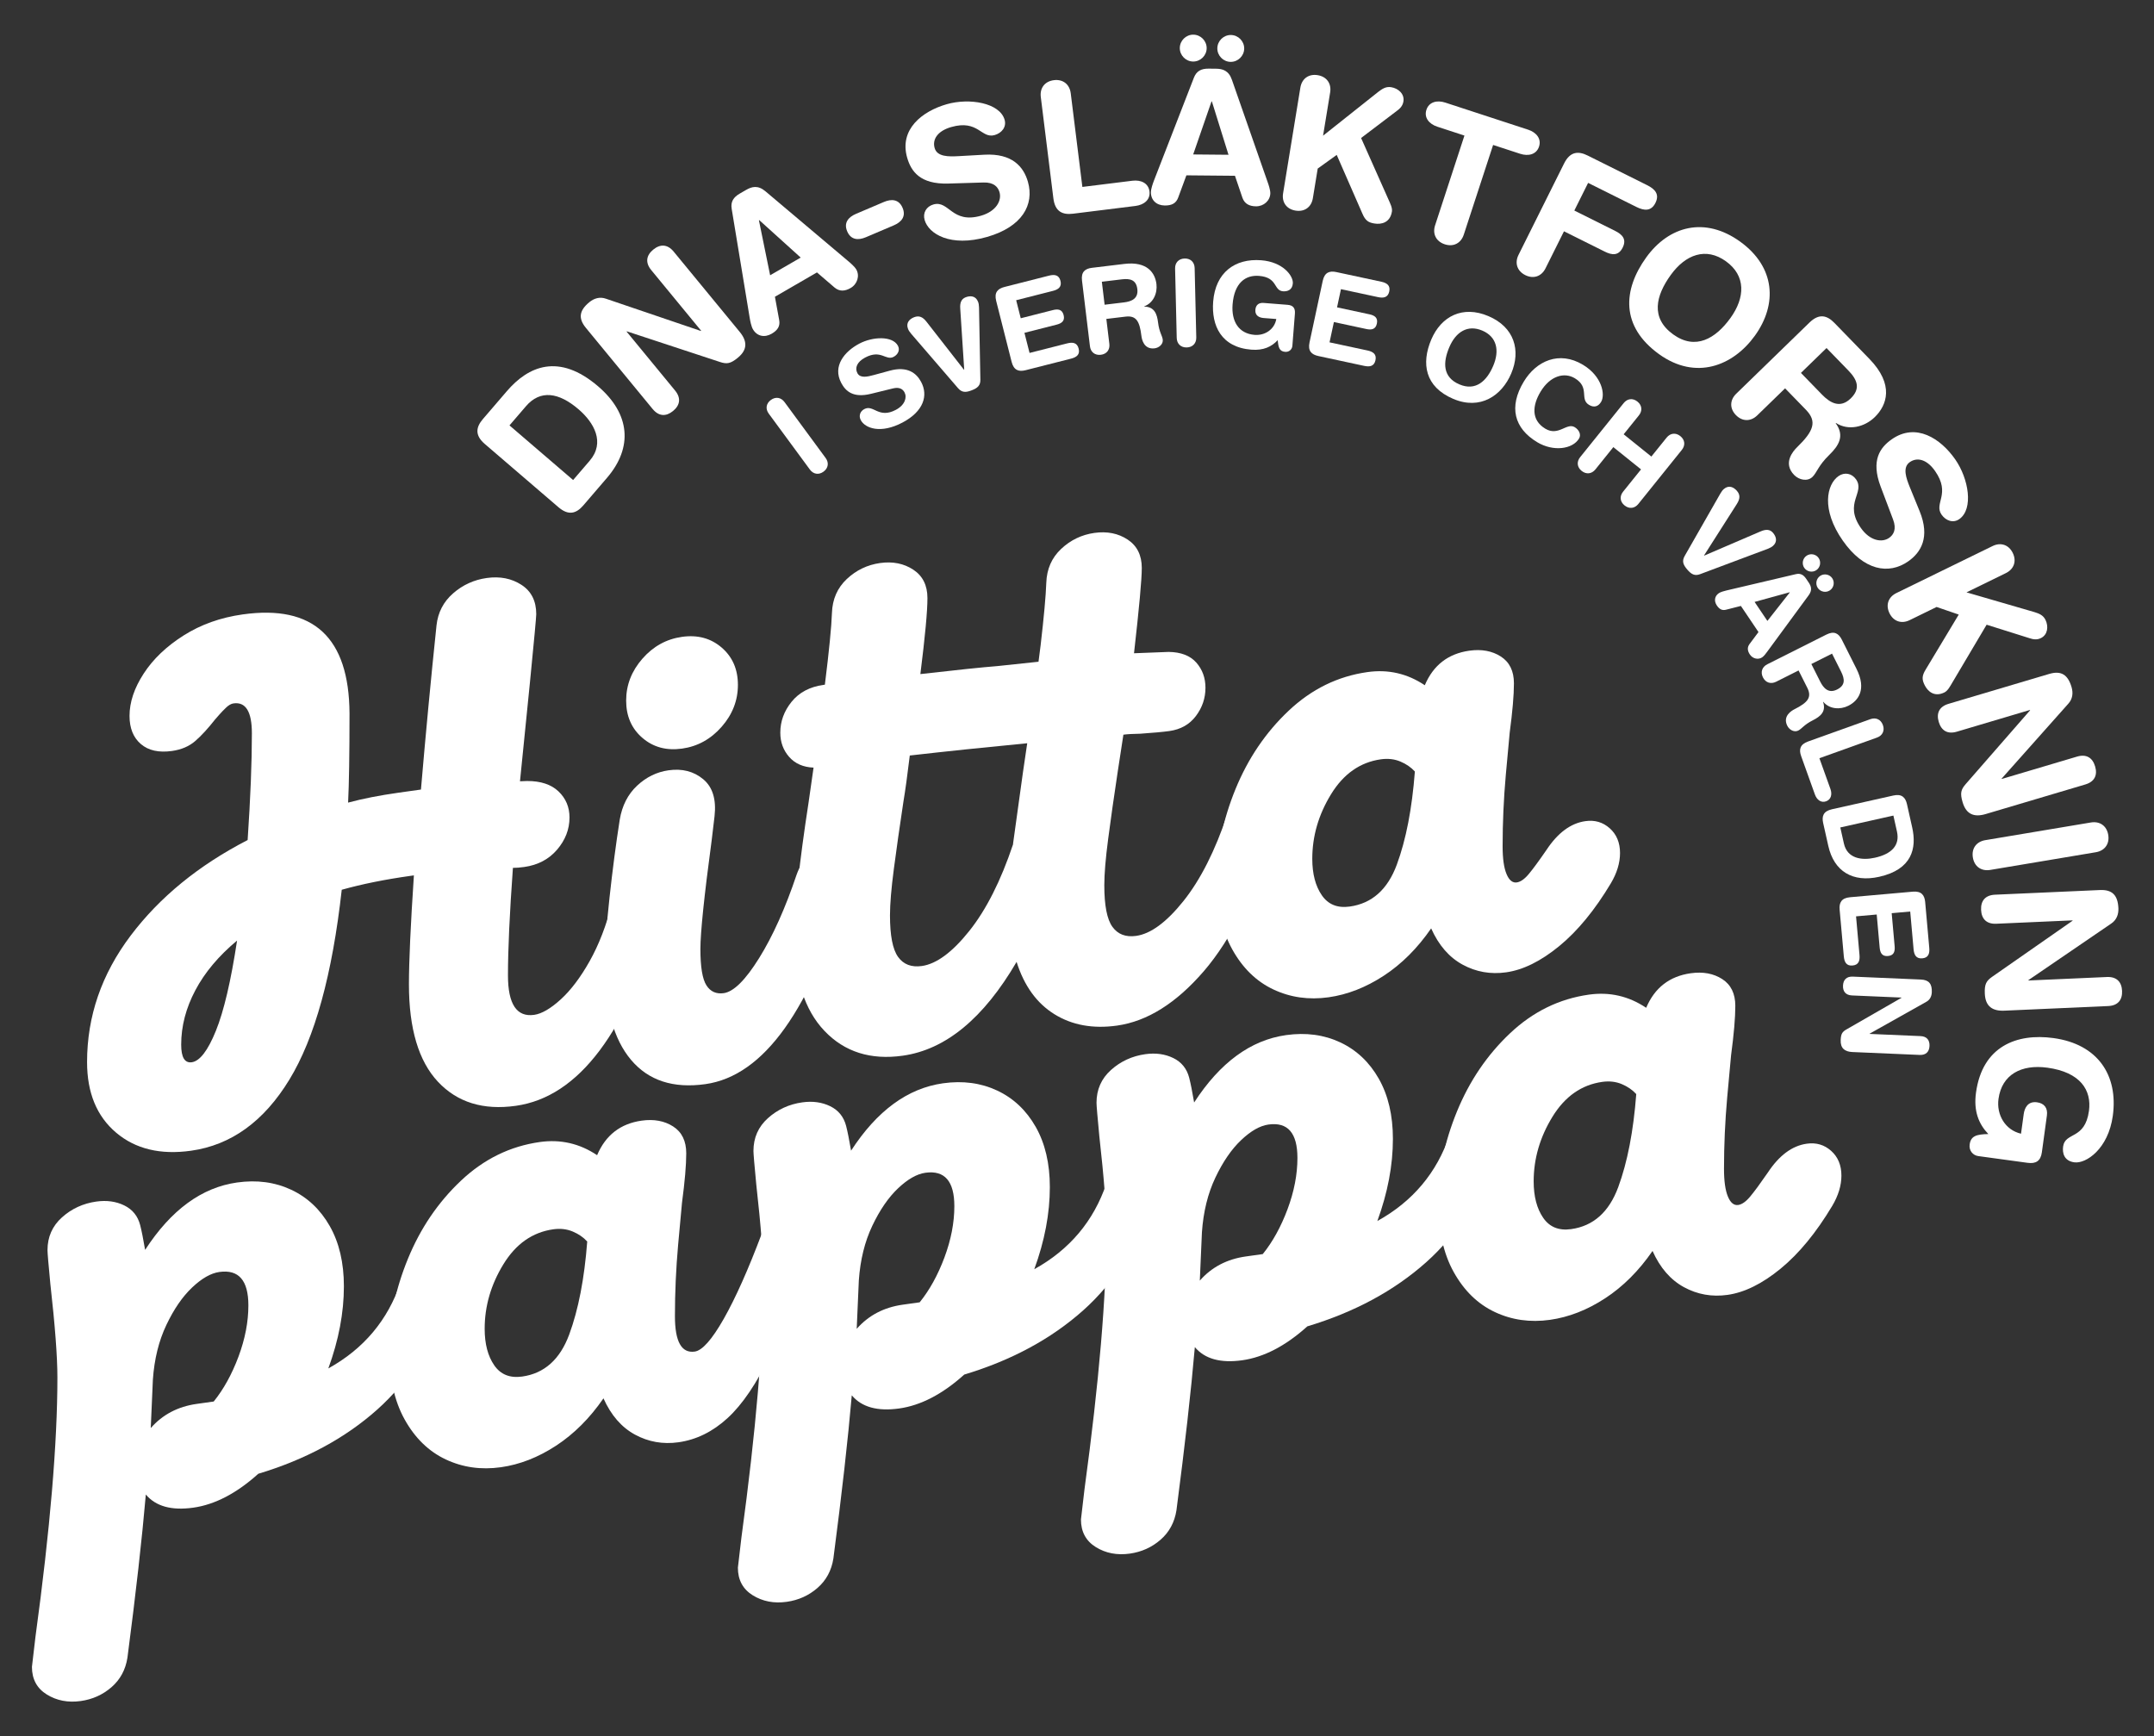 <?xml version="1.0" encoding="UTF-8"?>
<!-- Generator: Adobe Illustrator 25.0.0, SVG Export Plug-In . SVG Version: 6.00 Build 0)  -->
<svg xmlns="http://www.w3.org/2000/svg" xmlns:xlink="http://www.w3.org/1999/xlink" version="1.1" id="Layer_1" x="0px" y="0px" viewBox="0 0 1218.44 982.22" style="enable-background:new 0 0 1218.44 982.22;" xml:space="preserve">
<rect x="0" y="0" width="1218.44" height="982.22" fill="#333333" stroke="none"/>
<style type="text/css">
	.st0{fill:#FFFFFF;}
</style>
<g>
	<g>
		<path class="st0" d="M352.38,499.41c3.06-2.83,6.47-4.51,10.2-5.04c3.73-0.52,6.87,0.37,9.4,2.68c2.53,2.31,3.8,5.74,3.8,10.27    c0,2.14-0.4,4.73-1.2,7.77c-19.48,68.63-47.09,105.45-82.83,110.48c-18.41,2.59-33.08-1.95-44.02-13.62    c-10.94-11.67-16.41-30.04-16.41-55.12c0-12.8,0.93-33.34,2.8-61.62l-2,0.28c-14.4,2.02-27.35,4.64-38.81,7.85    c-5.34,47.97-15.21,83.77-29.61,107.4c-14.4,23.63-32.95,37.04-55.62,40.23c-17.34,2.44-31.48-0.98-42.42-10.24    c-10.94-9.27-16.41-22.57-16.41-39.91c0-25.87,8.2-49.7,24.61-71.48c16.41-21.77,38.48-39.82,66.22-54.12    c1.6-23.7,2.4-43.82,2.4-60.36c0-12.27-3.47-17.92-10.4-16.94c-1.34,0.19-2.74,0.99-4.2,2.39c-1.47,1.41-2.74,2.72-3.8,3.94    c-1.07,1.22-1.87,2.13-2.4,2.74c-4,5.1-7.74,9.16-11.2,12.18c-3.47,3.03-7.87,4.91-13.2,5.66c-7.47,1.05-13.34-0.26-17.61-3.93    c-4.27-3.66-6.4-8.97-6.4-15.91c0-7.74,2.66-15.71,8-23.93c5.33-8.22,12.87-15.41,22.61-21.58c9.73-6.17,20.87-10.14,33.41-11.9    c40.01-5.62,60.15,13.02,60.42,55.93c0,23.21-0.27,40.05-0.8,50.53c8.27-2.22,17.74-4.09,28.41-5.59l12.8-1.8    c2.66-31.32,5.6-62.27,8.8-92.87c0.8-7.31,3.93-13.36,9.4-18.13c5.46-4.77,11.8-7.66,19.01-8.67c7.47-1.05,14,0.23,19.61,3.85    c5.6,3.61,8.4,9.16,8.4,16.62c0,1.6-1.2,14.57-3.6,38.92l-5.6,55.61l4-0.16c7.73-0.02,13.67,1.95,17.81,5.9    c4.13,3.96,6.2,8.87,6.2,14.73c0,6.67-2.34,12.73-7,18.19c-4.67,5.46-10.87,8.73-18.61,9.82c-2.4,0.34-4.54,0.51-6.4,0.5    c-1.87,25.87-2.8,46.15-2.8,60.82c0,16.27,4.93,23.71,14.81,22.33c4.26-0.6,9.27-3.5,15.01-8.71c5.73-5.21,11.2-12.44,16.41-21.71    c5.2-9.27,9.4-20.13,12.6-32.58C347.24,506.13,349.31,502.24,352.38,499.41z M122.1,583.19c4.53-11.17,8.53-28.21,12-51.1    c-10.4,8.66-18.28,18.04-23.61,28.13c-5.34,10.09-8,20.33-8,30.74c0,7.2,2,10.52,6,9.96C113.02,600.27,117.56,594.37,122.1,583.19    z"></path>
		<path class="st0" d="M356.98,599.6c-9.87-11.68-14.81-29.53-14.81-53.54c0-9.6,0.86-22.33,2.6-38.18    c1.73-15.85,3.66-30.59,5.8-44.23c1.33-7.92,4.6-14.31,9.8-19.18c5.2-4.86,11.13-7.77,17.81-8.71c7.73-1.09,14.27,0.6,19.61,5.05    c5.33,4.45,7.46,11.42,6.4,20.91l-1.6,13.43c-4.27,31.81-6.4,52.39-6.4,61.72c0,10.14,1.13,16.98,3.4,20.53    c2.26,3.55,5.53,5.03,9.8,4.43c5.6-0.79,12.27-7.39,20.01-19.82c7.73-12.42,14.81-28.15,21.21-47.2c1.6-4.49,3.73-7.93,6.4-10.3    c2.66-2.38,5.6-3.79,8.8-4.24c4-0.56,7.47,0.42,10.4,2.94c2.93,2.53,4.4,6.05,4.4,10.58c0,2.14-0.4,4.46-1.2,6.97    C458.88,571.14,432.07,608.65,399,613.3C380.85,615.85,366.85,611.29,356.98,599.6z M363.39,417.43    c-6.14-5.27-9.2-12.31-9.2-21.11s3.07-16.7,9.2-23.7c6.13-7,13.61-11.12,22.41-12.35c8.8-1.24,16.27,0.78,22.41,6.05    c6.13,5.28,9.2,12.31,9.2,21.12s-3.07,16.71-9.2,23.7c-6.14,7-13.61,11.12-22.41,12.35C376.99,424.72,369.52,422.71,363.39,417.43    z"></path>
		<path class="st0" d="M700.51,449.68c2.53-2.49,5.26-3.94,8.2-4.35c4-0.56,7.47,0.55,10.4,3.34c2.93,2.79,4.4,6.58,4.4,11.39    c0,1.87-0.4,4.06-1.2,6.57c-12.01,37.17-25.81,64.79-41.42,82.85c-15.61,18.07-31.95,28.3-49.02,30.7    c-13.61,1.91-25.41-0.23-35.41-6.43c-10-6.2-17.14-16.06-21.41-29.61c-18.68,31.97-40.15,49.66-64.42,53.07    c-18.14,2.55-32.88-2.11-44.22-13.99c-11.34-11.87-17.01-29.68-17.01-53.43c0-16.01,2.66-41.32,8-75.95l2.8-19.6    c-5.87-0.24-10.47-2.26-13.81-6.06c-3.33-3.8-5-8.36-5-13.7c0-6.4,2.14-12.24,6.4-17.51c4.26-5.26,10.27-8.45,18.01-9.53l0.8-0.11    c2.4-19.28,3.73-32.8,4-40.58c0.26-7.77,3.06-14.17,8.4-19.19c5.33-5.01,11.61-8.03,18.81-9.05c7.2-1.01,13.47,0.25,18.81,3.76    c5.33,3.52,8,8.88,8,16.08c0,7.47-1.34,21.8-4,42.98c20.54-2.35,35.08-3.86,43.62-4.53l23.21-2.46l1.2-9.37    c1.86-16,2.93-27.75,3.2-35.26c0.26-7.77,3.06-14.17,8.4-19.19c5.33-5.01,11.6-8.03,18.81-9.05c7.2-1.01,13.47,0.25,18.81,3.76    c5.33,3.52,8,8.88,8,16.08c0,6.4-1.47,22.48-4.4,48.24l19.61-0.76c6.93,0.1,12.14,2.1,15.61,6.01c3.46,3.92,5.2,8.67,5.2,14.27    c0,5.87-1.8,11.19-5.4,15.97c-3.6,4.78-8.6,7.61-15.01,8.51c-3.47,0.49-8.94,1-16.41,1.51c-4.27,0.07-7.47,0.25-9.6,0.55    l-3.2,20.86c-2.14,14.18-3.94,26.83-5.4,37.97c-1.47,11.15-2.2,19.92-2.2,26.32c0,11.47,1.53,19.33,4.6,23.56    c3.06,4.24,7.53,5.94,13.4,5.12c8.27-1.16,17.21-7.75,26.81-19.77c9.6-12.02,17.87-28.38,24.81-49.1    C695.91,455.8,697.97,452.18,700.51,449.68z M548.25,526.7c9.6-12.02,17.87-28.38,24.81-49.1v-0.4l5.6-40.4l2.4-16.34    c-24.01,2.31-46.15,4.62-66.43,6.94c-1.34,11.13-2.54,19.83-3.6,26.11c-2.14,14.18-3.94,26.83-5.4,37.97    c-1.47,11.15-2.2,19.92-2.2,26.32c0,11.47,1.53,19.33,4.6,23.56c3.06,4.24,7.53,5.94,13.41,5.12    C529.71,545.31,538.65,538.72,548.25,526.7z"></path>
		<path class="st0" d="M910.59,468.58c3.86,3.46,5.8,8.12,5.8,13.99c0,5.6-1.74,11.32-5.2,17.14    c-9.07,15.15-18.81,26.99-29.21,35.52c-10.4,8.53-20.41,13.47-30.01,14.82c-8.8,1.24-17.01-0.21-24.61-4.34    c-7.6-4.13-13.54-10.96-17.81-20.51c-7.74,11.23-16.67,20.15-26.81,26.78c-10.14,6.63-20.55,10.69-31.21,12.19    c-11.2,1.57-21.61,0.1-31.21-4.42c-9.61-4.52-17.34-12.03-23.21-22.55c-5.87-10.51-8.8-23.77-8.8-39.78    c0-16.81,3.53-33.84,10.6-51.11c7.07-17.26,17.07-32.01,30.01-44.23c12.94-12.22,27.81-19.52,44.62-21.88    c11.74-1.65,22.54,0.83,32.41,7.45c4.8-11.34,13.2-17.86,25.21-19.55c6.93-0.97,12.87,0.13,17.81,3.3    c4.93,3.18,7.4,8.23,7.4,15.17c0,6.67-0.8,15.99-2.4,27.95c-0.27,2.44-1,10.41-2.2,23.92c-1.2,13.51-1.8,26.93-1.8,40.27    c0,6.94,0.73,12.17,2.2,15.7c1.46,3.53,3.4,5.12,5.8,4.79c2.13-0.3,4.4-1.88,6.8-4.76c2.4-2.87,5.73-7.41,10-13.61    c6.4-9.7,13.74-15.13,22.01-16.3C902.11,463.76,906.72,465.12,910.59,468.58z M790.14,489.1c5.2-14.07,8.6-31.62,10.2-52.65    c-2.14-2.36-4.87-4.25-8.2-5.65c-3.34-1.39-7-1.82-11.01-1.26c-11.74,1.65-21.15,8.24-28.21,19.77    c-7.07,11.54-10.61,23.7-10.61,36.5c0,8.54,1.8,15.42,5.4,20.65c3.6,5.23,8.87,7.36,15.81,6.38    C776.07,511.09,784.94,503.18,790.14,489.1z"></path>
		<path class="st0" d="M233.34,714.61c2.93-2.81,6-4.45,9.2-4.9c3.46-0.49,6.46,0.43,9,2.74c2.53,2.31,3.8,5.74,3.8,10.27    c0,2.4-0.67,5.96-2,10.69c-8.54,26.55-21.88,47.89-40.01,64.05c-18.14,16.15-40.55,28.24-67.22,36.26    c-12.27,11.06-24.55,17.46-36.81,19.18c-12.27,1.72-21.21-0.76-26.81-7.44c-2.14,24.84-5.6,55.61-10.4,92.3    c-1.07,6.82-4.07,12.38-9,16.67c-4.94,4.3-10.74,6.91-17.41,7.85c-7.2,1.01-13.6-0.23-19.21-3.7c-5.6-3.48-8.4-8.69-8.4-15.63    l2-17.09c8.27-60.65,12.4-109.52,12.4-146.6c0-11.74-1.34-29.42-4-53.06c-1.06-11.05-1.6-17.38-1.6-18.98    c0-7.47,2.73-13.65,8.2-18.56c5.46-4.9,11.94-7.88,19.41-8.93c5.86-0.82,11.14-0.1,15.81,2.18c4.66,2.28,7.67,5.99,9,11.14    c0.8,3.09,1.73,7.76,2.8,14.01c14.67-22.6,32.01-35.31,52.02-38.12c11.2-1.57,21.41-0.21,30.61,4.1    c9.2,4.31,16.47,11.16,21.81,20.54c5.33,9.39,8,20.75,8,34.09c0,14.94-2.94,30.42-8.8,46.45c20.01-11.08,33.61-27.26,40.82-48.55    C228.14,721.08,230.4,717.43,233.34,714.61z M111.29,794.19l9.6-1.35c5.6-6.92,10.27-15.38,14.01-25.38    c3.73-9.99,5.6-19.66,5.6-29c0-14.14-5.47-20.44-16.41-18.9c-4.8,0.67-9.94,3.6-15.4,8.77c-5.47,5.17-10.34,12.26-14.61,21.26    c-4.27,9-6.8,19.3-7.6,30.88l-1.2,27.38C91.95,800.25,100.62,795.69,111.29,794.19z"></path>
		<path class="st0" d="M437.61,687.11c2.8-2.53,5.8-4.02,9-4.47c3.73-0.53,7,0.35,9.8,2.62c2.8,2.28,4.2,5.55,4.2,9.81    c0,1.87-0.4,4.06-1.2,6.57c-8,27-15.87,48.59-23.61,64.74c-7.74,16.16-15.81,28.1-24.21,35.81c-8.4,7.72-17.68,12.29-27.81,13.71    c-8.8,1.24-17.01-0.21-24.61-4.34c-7.6-4.13-13.54-10.96-17.81-20.51c-7.74,11.23-16.68,20.15-26.81,26.78    c-10.14,6.63-20.54,10.69-31.21,12.19c-11.2,1.58-21.61,0.1-31.21-4.42c-9.6-4.52-17.34-12.03-23.21-22.55    c-5.87-10.51-8.8-23.77-8.8-39.78c0-16.81,3.53-33.84,10.6-51.11c7.06-17.26,17.07-32.01,30.01-44.23    c12.94-12.22,27.81-19.51,44.62-21.88c11.74-1.65,22.54,0.83,32.41,7.45c4.8-11.34,13.21-17.86,25.21-19.55    c6.93-0.97,12.87,0.13,17.81,3.3c4.93,3.18,7.4,8.23,7.4,15.17c0,6.67-0.8,15.99-2.4,27.95c-0.27,2.44-1,10.41-2.2,23.92    c-1.2,13.51-1.8,26.93-1.8,40.27c0,14.41,3.73,21.08,11.2,20.04c4.26-0.6,9.73-6.77,16.41-18.51    c6.67-11.74,13.87-27.89,21.61-48.46C432.61,693.15,434.81,689.64,437.61,687.11z M321.97,754.98c5.2-14.07,8.6-31.62,10.2-52.65    c-2.14-2.36-4.87-4.25-8.2-5.65c-3.34-1.4-7-1.82-11-1.26c-11.74,1.65-21.15,8.24-28.21,19.77c-7.07,11.54-10.6,23.7-10.6,36.5    c0,8.54,1.8,15.42,5.4,20.65c3.6,5.23,8.87,7.36,15.81,6.38C307.89,776.96,316.76,769.05,321.97,754.98z"></path>
		<path class="st0" d="M632.68,658.49c2.93-2.81,6-4.45,9.2-4.9c3.46-0.49,6.47,0.43,9,2.74c2.53,2.31,3.8,5.74,3.8,10.27    c0,2.4-0.67,5.96-2,10.69c-8.54,26.55-21.88,47.89-40.02,64.05c-18.14,16.15-40.55,28.24-67.22,36.26    c-12.27,11.06-24.55,17.46-36.81,19.18c-12.27,1.72-21.21-0.76-26.81-7.44c-2.14,24.84-5.6,55.61-10.4,92.3    c-1.07,6.82-4.07,12.38-9,16.67c-4.94,4.3-10.74,6.91-17.41,7.85c-7.2,1.01-13.61-0.23-19.21-3.7c-5.6-3.48-8.4-8.69-8.4-15.63    l2-17.09c8.26-60.65,12.4-109.52,12.4-146.6c0-11.74-1.34-29.42-4-53.06c-1.06-11.05-1.6-17.38-1.6-18.98    c0-7.47,2.73-13.65,8.2-18.56c5.46-4.9,11.94-7.88,19.41-8.93c5.86-0.82,11.14-0.1,15.81,2.18c4.66,2.28,7.66,5.99,9,11.14    c0.8,3.09,1.73,7.76,2.8,14.01c14.67-22.6,32.01-35.31,52.02-38.12c11.2-1.57,21.41-0.21,30.61,4.1    c9.2,4.31,16.47,11.16,21.81,20.54c5.33,9.39,8,20.75,8,34.09c0,14.94-2.94,30.42-8.8,46.45c20.01-11.08,33.61-27.26,40.82-48.55    C627.47,664.96,629.74,661.3,632.68,658.49z M510.63,738.07l9.6-1.35c5.6-6.92,10.27-15.38,14.01-25.38    c3.73-9.99,5.6-19.66,5.6-29c0-14.14-5.47-20.44-16.41-18.9c-4.8,0.68-9.94,3.6-15.41,8.77c-5.47,5.17-10.34,12.26-14.61,21.26    c-4.27,9-6.8,19.3-7.6,30.88l-1.2,27.38C491.29,744.12,499.96,739.57,510.63,738.07z"></path>
		<path class="st0" d="M826.74,631.22c2.93-2.81,6-4.45,9.2-4.9c3.46-0.49,6.47,0.43,9,2.74c2.53,2.31,3.8,5.74,3.8,10.27    c0,2.4-0.67,5.97-2,10.69c-8.54,26.55-21.88,47.89-40.01,64.05c-18.15,16.16-40.55,28.24-67.22,36.26    c-12.27,11.06-24.55,17.45-36.82,19.18c-12.27,1.72-21.21-0.76-26.81-7.44c-2.14,24.84-5.6,55.61-10.4,92.3    c-1.07,6.82-4.07,12.38-9,16.67c-4.94,4.3-10.74,6.91-17.41,7.85c-7.2,1.01-13.61-0.23-19.21-3.7c-5.6-3.48-8.4-8.69-8.4-15.62    l2-17.09c8.26-60.65,12.4-109.52,12.4-146.6c0-11.74-1.34-29.42-4-53.06c-1.06-11.05-1.6-17.38-1.6-18.98    c0-7.47,2.73-13.65,8.2-18.56c5.46-4.9,11.94-7.88,19.41-8.93c5.87-0.82,11.14-0.09,15.81,2.18c4.66,2.28,7.66,5.99,9,11.14    c0.8,3.09,1.73,7.76,2.8,14.01c14.67-22.6,32.01-35.31,52.02-38.12c11.2-1.57,21.41-0.21,30.61,4.1    c9.2,4.31,16.47,11.16,21.81,20.54c5.33,9.39,8,20.75,8,34.09c0,14.94-2.94,30.42-8.8,46.45c20.01-11.08,33.61-27.26,40.82-48.55    C821.54,637.69,823.81,634.03,826.74,631.22z M704.7,710.79l9.6-1.35c5.6-6.92,10.27-15.38,14.01-25.38    c3.73-9.99,5.6-19.66,5.6-29c0-14.14-5.47-20.44-16.41-18.9c-4.8,0.67-9.94,3.6-15.4,8.77c-5.47,5.17-10.34,12.26-14.61,21.26    c-4.27,9-6.8,19.3-7.6,30.88l-1.2,27.38C685.35,716.85,694.02,712.29,704.7,710.79z"></path>
		<path class="st0" d="M1035.82,651.05c3.86,3.46,5.8,8.12,5.8,13.99c0,5.6-1.74,11.32-5.2,17.14    c-9.07,15.15-18.81,26.99-29.21,35.52c-10.4,8.53-20.41,13.47-30.01,14.82c-8.8,1.24-17.01-0.21-24.61-4.34    c-7.6-4.13-13.54-10.96-17.81-20.51c-7.74,11.23-16.67,20.15-26.81,26.78c-10.14,6.63-20.55,10.69-31.21,12.19    c-11.2,1.57-21.61,0.1-31.21-4.42c-9.61-4.52-17.34-12.03-23.21-22.55c-5.87-10.51-8.8-23.77-8.8-39.78    c0-16.81,3.53-33.84,10.6-51.11c7.07-17.26,17.07-32.01,30.01-44.23c12.94-12.22,27.81-19.51,44.62-21.88    c11.74-1.65,22.54,0.83,32.41,7.45c4.8-11.34,13.2-17.86,25.21-19.55c6.93-0.97,12.87,0.13,17.81,3.3    c4.93,3.18,7.4,8.23,7.4,15.17c0,6.67-0.8,15.99-2.4,27.95c-0.27,2.44-1,10.41-2.2,23.92c-1.2,13.51-1.8,26.93-1.8,40.27    c0,6.94,0.73,12.17,2.2,15.7c1.46,3.53,3.4,5.12,5.8,4.79c2.13-0.3,4.4-1.88,6.8-4.76c2.4-2.87,5.73-7.41,10.01-13.61    c6.4-9.7,13.74-15.14,22.01-16.3C1027.34,646.24,1031.95,647.59,1035.82,651.05z M915.37,671.58c5.2-14.07,8.6-31.62,10.2-52.65    c-2.14-2.36-4.87-4.25-8.2-5.65c-3.34-1.39-7-1.82-11.01-1.26c-11.74,1.65-21.15,8.24-28.21,19.77    c-7.07,11.53-10.61,23.7-10.61,36.5c0,8.54,1.8,15.42,5.4,20.65c3.6,5.23,8.87,7.36,15.81,6.38    C901.3,693.57,910.17,685.65,915.37,671.58z"></path>
	</g>
	<g>
		<path class="st0" d="M274.23,251.15c-5.76-4.95-5-9.51-1.07-14.09l13.56-15.79c12.13-14.13,29.41-21.79,51.67-2.67    c18,15.46,19.81,34.43,4.96,51.72L330,285.87c-3.93,4.58-8.33,6.02-14.09,1.07L274.23,251.15z M324.19,271.55l9.36-10.89    c8.88-10.34,2.49-21.59-6.27-29.11c-11.21-9.63-21.66-11.2-29.79-1.72l-9.29,10.82L324.19,271.55z"></path>
		<path class="st0" d="M331.42,185.48c-4.5-5.47-3.69-9.9,1.93-14.52c2.73-2.25,6-3.19,9.43-1.97l53.67,18.24l0.16-0.13    l-28.23-34.32c-3.5-4.26-2.81-8.33,1.13-11.57c3.94-3.24,8.07-3.13,11.57,1.13l37.35,45.41c4.3,5.22,4.49,10.05-1.05,14.61    c-4.18,3.44-6.27,3.68-10.14,2.41l-52.65-17.33l-0.16,0.13l27.43,33.35c3.5,4.26,2.81,8.33-1.13,11.57    c-3.94,3.24-8.07,3.13-11.57-1.13L331.42,185.48z"></path>
		<path class="st0" d="M413.89,118.16c-0.67-4.06,1-6.59,4.6-8.67l3.51-2.03c3.33-1.93,6.77-2.84,11.06,0.82l46.57,39.3    c1.37,1.13,3.79,3.22,4.73,4.84c2.09,3.6,0.6,8.31-3.18,10.5c-3.24,1.88-6.26,2.06-9.01-0.19l-10.04-8.62l-23.78,13.77l2.39,13.05    c0.68,3.45-0.72,5.82-4.23,7.86c-4.05,2.35-8.31,1.44-10.6-2.52c-0.94-1.62-1.55-4.75-1.84-6.51L413.89,118.16z M429.48,124.52    l-0.18,0.11l6.34,31.09l17.29-10.01L429.48,124.52z"></path>
		<path class="st0" d="M499.98,114.26c4.31-1.84,8.49-1.58,10.57,3.3c2.08,4.88-0.63,8.08-4.94,9.91l-15.8,6.73    c-4.31,1.84-8.49,1.58-10.57-3.3c-2.08-4.88,0.63-8.07,4.94-9.91L499.98,114.26z"></path>
		<path class="st0" d="M556.72,87.52c15.98-0.9,22.33,6.92,24.74,15.32c3.72,13.01-3.3,25.52-23.11,31.19    c-20.81,5.96-33.09-1.78-35.32-9.58c-1.15-4,0.95-7.63,4.95-8.78c8.9-2.55,10.33,11.11,26.93,6.36    c8.5-2.44,11.86-8.48,10.48-13.29c-0.83-2.9-3.15-5.7-9.15-5.5l-19.85,0.6c-15.99,0.47-21.04-6.96-23.25-14.66    c-4.58-16.01,8.5-26.25,22.41-30.23c12.8-3.67,29.97-0.79,32.72,8.81c1.17,4.1-1.64,7.5-5.64,8.65c-7.6,2.18-9.27-8.93-24.57-4.54    c-7.6,2.18-10.8,6.88-9.37,11.88c1.43,5,7.89,4.88,13.44,4.59L556.72,87.52z"></path>
		<path class="st0" d="M588.74,54.87c-0.63-5.06,2.25-8.88,7.42-9.52c5.16-0.64,8.89,2.36,9.52,7.42l6.58,52.98l28.3-3.51    c4.85-0.6,9.09,1.39,9.66,6.04c0.58,4.65-3.04,7.61-7.89,8.22l-35.32,4.39c-5.99,0.74-10.21-1.15-11.15-8.68L588.74,54.87z"></path>
		<path class="st0" d="M675.34,43.96c1.49-3.84,4.21-5.17,8.37-5.13l4.06,0.04c3.85,0.03,7.28,1,9.1,6.33l20.09,57.53    c0.61,1.67,1.62,4.7,1.61,6.57c-0.04,4.16-3.71,7.46-8.08,7.42c-3.75-0.03-6.44-1.41-7.66-4.75l-4.26-12.53l-27.47-0.25    l-4.59,12.45c-1.18,3.32-3.58,4.65-7.64,4.61c-4.68-0.04-7.88-2.99-7.84-7.56c0.02-1.87,1.09-4.88,1.72-6.54L675.34,43.96z     M675.04,19.61c4.16,0.04,7.56,3.5,7.53,7.67c-0.04,4.16-3.5,7.57-7.67,7.53c-4.16-0.04-7.56-3.5-7.53-7.66    C667.41,22.97,670.88,19.57,675.04,19.61z M685.52,57.38l-0.21,0l-10.37,29.99l19.98,0.18L685.52,57.38z M696.27,19.8    c4.16,0.04,7.56,3.5,7.53,7.67c-0.04,4.16-3.5,7.57-7.67,7.53c-4.16-0.04-7.56-3.5-7.53-7.67    C688.64,23.17,692.1,19.76,696.27,19.8z"></path>
		<path class="st0" d="M735.57,49.56c0.82-5.03,4.66-7.88,9.8-7.04c5.13,0.84,7.87,4.77,7.04,9.8l-4,24.44l31.27-24.83    c2.29-1.73,4.3-3.09,7.28-2.6c4.01,0.66,7.61,3.78,6.9,8.09c-0.42,2.57-2.04,4.09-3.71,5.3l-20.23,15.35l15.34,34.46    c1.15,2.61,2.44,5.04,2.09,7.2c-1.03,6.26-5.95,7.36-9.95,6.7c-3.39-0.55-5.1-1.68-6.77-5.64l-14.5-33.16l-10.75,7.73l-2.74,16.74    c-0.82,5.03-4.66,7.88-9.8,7.04c-5.13-0.84-7.87-4.77-7.04-9.8L735.57,49.56z"></path>
		<path class="st0" d="M828.38,76.69l-15.33-5.01c-4.65-1.52-7.63-5.12-6.18-9.57c1.46-4.45,5.99-5.6,10.64-4.08l46.89,15.33    c4.65,1.52,7.63,5.12,6.18,9.57c-1.46,4.45-5.99,5.59-10.64,4.08L844.6,82l-16.59,50.74c-1.59,4.85-5.82,7.07-10.76,5.46    c-4.95-1.62-7.04-5.92-5.46-10.76L828.38,76.69z"></path>
		<path class="st0" d="M884.74,92.49c3.39-6.8,8-7.18,13.4-4.48l33.62,16.76c4.47,2.23,7.08,5.16,4.67,10    c-2.41,4.84-6.33,4.52-10.8,2.29l-27.29-13.6l-7.8,15.65l23.1,11.52c4.01,2,6.62,4.69,4.25,9.44c-2.37,4.75-6.09,4.29-10.1,2.29    l-23.1-11.51l-10.45,20.96c-2.28,4.56-6.79,6.15-11.44,3.83c-4.66-2.32-6.1-6.88-3.83-11.44L884.74,92.49z"></path>
		<path class="st0" d="M984.35,136.7c19.92,14.37,21.16,35.41,8.32,53.22c-12.36,17.13-33.46,25.39-54.22,10.42    c-21.78-15.71-20.49-36.34-7.22-54.74C944.07,127.79,964.43,122.33,984.35,136.7z M946.48,189.19    c12.58,9.07,23.94,2.39,32.35-9.26c8.4-11.65,8.8-23.94-2.51-32.1c-11.31-8.16-22.85-3.9-31.25,7.74    C936.66,167.23,933.48,179.82,946.48,189.19z"></path>
		<path class="st0" d="M1023.54,182.48c5.45-5.3,9.92-4.13,14.13,0.2l19.8,20.37c14.14,14.55,9.93,26.2,2.99,32.94    c-5.82,5.66-14.9,7.81-21.91,3.3l-0.15,0.14c5.2,7.14,1.73,12.68-3.71,17.98c-6.19,6.02-6.91,9.91-9.45,12.38    c-2.84,2.76-7.61,1.73-10.36-1.1c-6.53-6.72-0.54-13.55,1.62-15.65c9.4-9.14,11.54-14.56,5.01-21.27l-11.75-12.09l-15.75,15.3    c-3.66,3.56-8.44,3.56-12.07-0.17c-3.63-3.73-3.48-8.51,0.17-12.07L1023.54,182.48z M1018.72,210.96l11.9,12.24    c4.5,4.63,10.19,8.09,16.23,2.22c5.75-5.59,3.83-10.54-1.39-15.92l-12.26-12.61L1018.72,210.96z"></path>
		<path class="st0" d="M1085.86,289.17c6.05,14.82,0.72,23.37-6.44,28.38c-11.09,7.75-25.2,5.18-37.01-11.7    c-12.4-17.74-9.08-31.87-2.43-36.52c3.41-2.38,7.53-1.58,9.91,1.83c5.31,7.59-7.15,13.38,2.75,27.53    c5.07,7.25,11.88,8.45,15.97,5.59c2.47-1.73,4.37-4.83,2.22-10.44l-7.02-18.58c-5.64-14.97-0.26-22.16,6.31-26.76    c13.64-9.54,27.58-0.5,35.87,11.36c7.63,10.92,10.5,28.08,2.31,33.81c-3.5,2.44-7.63,0.89-10.02-2.52    c-4.53-6.48,5.43-11.67-3.7-24.72c-4.53-6.48-10.02-7.98-14.28-5c-4.26,2.98-2.05,9.05,0.03,14.2L1085.86,289.17z"></path>
		<path class="st0" d="M1127.14,308.9c4.58-2.24,9.13-0.76,11.41,3.91c2.29,4.67,0.66,9.17-3.92,11.41l-22.25,10.88l38.34,11.14    c2.74,0.86,5.01,1.72,6.34,4.43c1.78,3.65,1.32,8.39-2.6,10.31c-2.34,1.14-4.52,0.7-6.47,0.04l-24.23-7.62l-19.23,32.45    c-1.46,2.45-2.7,4.91-4.66,5.87c-5.7,2.79-9.44-0.6-11.22-4.24c-1.51-3.08-1.58-5.13,0.68-8.79l18.66-31.02l-12.53-4.3    l-15.24,7.45c-4.58,2.24-9.13,0.76-11.41-3.92c-2.28-4.67-0.66-9.17,3.92-11.41L1127.14,308.9z"></path>
		<path class="st0" d="M1159.17,381.24c6.78-2.01,10.55,0.45,12.63,7.43c1.01,3.39,0.6,6.77-1.86,9.45l-37.68,42.34l0.06,0.2    l42.59-12.65c5.29-1.57,8.77,0.65,10.22,5.54c1.45,4.89-0.25,8.65-5.54,10.22l-56.35,16.74c-6.48,1.93-11,0.23-13.05-6.65    c-1.54-5.19-0.95-7.21,1.72-10.28l36.44-41.76l-0.06-0.2l-41.39,12.3c-5.29,1.57-8.77-0.65-10.22-5.54    c-1.45-4.89,0.25-8.65,5.54-10.22L1159.17,381.24z"></path>
		<path class="st0" d="M1182.73,465.28c5.03-0.84,8.97,1.87,9.82,7c0.86,5.13-1.98,8.99-7,9.83l-59.74,10.01    c-5.03,0.84-8.97-1.87-9.83-7.01c-0.86-5.13,1.98-8.98,7.01-9.83L1182.73,465.28z"></path>
		<path class="st0" d="M1187.84,503.5c7.07-0.31,10.13,2.99,10.46,10.27c0.16,3.53-1.06,6.71-4.09,8.72l-46.81,31.97l0.01,0.21    l44.39-1.97c5.51-0.24,8.35,2.75,8.58,7.85c0.23,5.1-2.34,8.33-7.85,8.58l-58.74,2.61c-6.76,0.3-10.73-2.44-11.05-9.61    c-0.24-5.41,0.83-7.22,4.16-9.56l45.47-31.7l-0.01-0.21l-43.15,1.91c-5.51,0.24-8.35-2.75-8.58-7.85    c-0.23-5.09,2.34-8.33,7.85-8.58L1187.84,503.5z"></path>
		<path class="st0" d="M1119.04,654c-3.09-0.42-5.35-3.15-4.88-6.55c0.66-4.85,3.84-5.78,10.57-5.91    c-5.42-5.68-8.42-12.91-6.98-23.43c3.58-26.19,22.99-33.72,43.81-30.87c25.05,3.42,36.72,20.98,33.58,43.97    c-2.56,18.76-15.17,27.23-21.77,26.32c-5.88-0.8-6.83-5.34-6.34-8.95c1.14-8.35,12.37-3.67,14.62-20.16    c1.59-11.65-4.78-21.87-23.55-24.43c-14.64-2-25.73,3.83-27.62,17.65c-1.23,8.97,3.78,17.63,12.74,19.7l1.51-11.03    c0.49-3.61,2.38-7.45,7.54-6.74c4.12,0.56,6.17,3.26,5.59,7.48l-2.85,20.82c-0.68,4.95-3.42,6.57-8.06,5.94L1119.04,654z"></path>
	</g>
	<g>
		<path class="st0" d="M434.86,234c-1.96-2.66-1.54-5.73,1.18-7.73c2.72-2,5.77-1.48,7.73,1.18l23.26,31.63    c1.96,2.66,1.54,5.73-1.18,7.73c-2.72,2-5.77,1.48-7.73-1.18L434.86,234z"></path>
		<path class="st0" d="M503.29,209.7c10.01-2.73,15.1,1.36,17.76,6.36c4.12,7.74,1.36,16.63-10.43,22.91    c-12.39,6.6-21.22,3.35-23.7-1.29c-1.27-2.38-0.43-4.97,1.95-6.24c5.3-2.82,8.05,5.65,17.94,0.38c5.06-2.7,6.37-6.99,4.85-9.84    c-0.92-1.73-2.77-3.19-6.55-2.25l-12.51,3.07c-10.08,2.46-14.29-1.56-16.73-6.15c-5.07-9.53,1.84-17.8,10.12-22.21    c7.62-4.06,18.9-4.56,21.94,1.16c1.3,2.44-0.02,4.98-2.4,6.25c-4.53,2.41-7.09-4.41-16.2,0.45c-4.53,2.41-5.92,5.83-4.33,8.8    c1.59,2.98,5.67,2.03,9.14,1.09L503.29,209.7z"></path>
		<path class="st0" d="M554.56,214.78c0.07,3.37-1.69,4.78-4.9,6.02c-3.21,1.24-5.46,1.39-7.68-1.15l-26.54-30.81    c-0.9-1.03-1.48-1.96-1.8-2.78c-1.34-3.46,0.86-5.61,3.44-6.61c2.77-1.07,4.84-0.21,6.97,2.51l21.24,27.22l0.13-0.05l-2.25-34.57    c-0.25-3.45,0.7-5.48,3.09-6.4c2.58-1,5.66-0.89,7,2.57c0.32,0.82,0.52,1.9,0.54,3.26L554.56,214.78z"></path>
		<path class="st0" d="M563.5,170.21c-1.21-4.77,0.89-6.91,4.68-7.87l25.17-6.4c3.14-0.8,5.66-0.46,6.52,2.94    c0.86,3.4-1.19,4.9-4.33,5.69l-20.73,5.27l2.59,10.2l18.18-4.62c2.81-0.71,5.23-0.5,6.08,2.84c0.85,3.33-1.18,4.68-3.99,5.4    l-18.18,4.62l2.89,11.38l21.25-5.4c3.14-0.8,5.66-0.46,6.52,2.94c0.87,3.4-1.19,4.9-4.33,5.7l-25.7,6.53    c-3.79,0.96-6.66,0.09-7.87-4.68L563.5,170.21z"></path>
		<path class="st0" d="M612.05,158.7c-0.59-4.89,1.77-6.74,5.66-7.2l18.29-2.2c13.06-1.57,17.41,5.18,18.16,11.41    c0.63,5.22-1.83,10.75-6.92,12.59l0.02,0.13c5.72,0.13,7.22,4.09,7.81,8.98c0.67,5.56,2.39,7.46,2.66,9.74    c0.31,2.55-2.1,4.6-4.64,4.91c-6.03,0.72-7.2-5.05-7.43-6.99c-1.01-8.44-2.97-11.67-8.99-10.95l-10.85,1.3l1.7,14.14    c0.39,3.28-1.48,5.75-4.83,6.15c-3.35,0.4-5.76-1.55-6.15-4.83L612.05,158.7z M624.84,172.38l10.98-1.32    c4.15-0.5,8.18-2.07,7.53-7.5c-0.62-5.16-3.93-6.12-8.75-5.54l-11.32,1.36L624.84,172.38z"></path>
		<path class="st0" d="M664.71,151.9c-0.08-3.3,2.03-5.58,5.4-5.66c3.37-0.08,5.58,2.1,5.66,5.4l0.92,39.25    c0.08,3.3-2.03,5.58-5.4,5.66c-3.37,0.08-5.58-2.1-5.66-5.4L664.71,151.9z"></path>
		<path class="st0" d="M731.05,195.64c-0.16,2.02-1.84,3.58-4.06,3.4c-3.16-0.25-3.88-2.27-4.22-6.62    c-3.47,3.72-8.05,5.93-14.91,5.39c-17.08-1.34-22.68-13.62-21.61-27.21c1.28-16.34,12.21-24.55,27.21-23.37    c12.24,0.96,18.19,8.8,17.85,13.11c-0.3,3.83-3.21,4.62-5.56,4.44c-5.45-0.43-2.83-7.87-13.59-8.71    c-7.6-0.6-13.97,3.91-14.93,16.15c-0.75,9.55,3.44,16.51,12.45,17.22c5.85,0.46,11.27-3.11,12.28-8.98l-7.2-0.56    c-2.35-0.19-4.91-1.27-4.64-4.63c0.21-2.69,1.88-4.12,4.64-3.9l13.58,1.07c3.23,0.25,4.38,1.97,4.14,4.99L731.05,195.64z"></path>
		<path class="st0" d="M748.22,158.88c1.03-4.81,3.87-5.79,7.69-4.97l25.4,5.45c3.17,0.68,5.28,2.1,4.54,5.53    c-0.74,3.43-3.24,3.86-6.41,3.18l-20.91-4.49l-2.21,10.29l18.34,3.94c2.84,0.61,4.91,1.88,4.19,5.25    c-0.72,3.36-3.14,3.67-5.97,3.06l-18.34-3.94l-2.47,11.48l21.44,4.6c3.17,0.68,5.28,2.1,4.54,5.53c-0.74,3.43-3.24,3.86-6.41,3.18    l-25.92-5.57c-3.83-0.82-6.01-2.88-4.97-7.69L748.22,158.88z"></path>
		<path class="st0" d="M841.96,178.83c14.65,6.23,18.45,19.36,12.88,32.46c-5.36,12.6-17.52,20.85-32.8,14.35    c-16.02-6.82-18.16-20.05-12.41-33.58C815.21,178.96,827.31,172.59,841.96,178.83z M825.53,217.45    c9.25,3.94,15.48-1.92,19.13-10.49c3.65-8.57,2.14-16.4-6.18-19.94c-8.32-3.54-15.01,0.8-18.65,9.37    C816.17,204.96,815.97,213.38,825.53,217.45z"></path>
		<path class="st0" d="M895.41,206.35c10.87,6.54,12.72,16.94,10.28,20.99c-1.6,2.66-4.02,3.41-6.85,1.7    c-5.49-3.31,0.65-9.85-8.02-15.06c-5.95-3.58-13.97-1.4-19.39,7.62c-4.56,7.57-5.52,15.97,2.69,20.91    c7.46,4.49,12.08-3.59,16.65-0.85c2.31,1.39,3.83,4.11,2.43,6.43c-3.62,6.01-14.48,7.58-23.68,2.05    c-13-7.83-16.21-19.91-7.58-34.25C869.01,204.16,882,198.28,895.41,206.35z"></path>
		<path class="st0" d="M918.46,228.02c2.07-2.58,5.15-2.96,7.78-0.84c2.63,2.11,2.91,5.2,0.84,7.78l-8.63,10.72l15.66,12.6    l8.63-10.72c2.07-2.58,5.15-2.96,7.78-0.84c2.63,2.12,2.91,5.2,0.84,7.78l-24.62,30.59c-2.07,2.58-5.15,2.96-7.78,0.84    c-2.63-2.11-2.91-5.2-0.84-7.78l10.15-12.61l-15.66-12.6l-10.15,12.61c-2.07,2.57-5.15,2.96-7.78,0.84    c-2.63-2.11-2.91-5.2-0.84-7.78L918.46,228.02z"></path>
		<path class="st0" d="M961.72,324.8c-3.15,1.2-5.07,0-7.31-2.61c-2.24-2.61-3.14-4.69-1.48-7.62l20.18-35.31    c0.66-1.19,1.35-2.05,2.01-2.62c2.82-2.42,5.58-1.06,7.39,1.04c1.94,2.25,1.82,4.49-0.03,7.41l-18.56,29.12l0.09,0.1l31.84-13.67    c3.17-1.39,5.4-1.17,7.07,0.77c1.8,2.1,2.73,5.04-0.08,7.46c-0.67,0.57-1.62,1.12-2.9,1.6L961.72,324.8z"></path>
		<path class="st0" d="M1015.85,324.8c2.6-0.61,4.3,0.36,5.81,2.59l1.47,2.18c1.39,2.07,2.13,4.26-0.04,7.19L999.7,368.6    c-0.67,0.94-1.91,2.59-2.92,3.27c-2.24,1.51-5.35,0.75-6.93-1.6c-1.36-2.02-1.61-3.96-0.27-5.84l5.13-6.87l-9.95-14.78l-8.34,2.12    c-2.21,0.59-3.8-0.21-5.27-2.39c-1.69-2.52-1.3-5.31,1.17-6.97c1.01-0.68,3.01-1.21,4.13-1.48L1015.85,324.8z M1012.41,335.16    l-0.07-0.11l-19.83,5.46l7.24,10.75L1012.41,335.16z M1028.76,315.7c1.51,2.24,0.9,5.33-1.33,6.84c-2.24,1.51-5.33,0.9-6.84-1.33    c-1.51-2.24-0.9-5.33,1.33-6.84C1024.16,312.86,1027.25,313.46,1028.76,315.7z M1036.44,327.12c1.51,2.24,0.91,5.33-1.33,6.84    c-2.24,1.51-5.33,0.9-6.84-1.34c-1.51-2.24-0.9-5.33,1.34-6.84C1031.85,324.28,1034.94,324.88,1036.44,327.12z"></path>
		<path class="st0" d="M1033.15,358.97c4.4-2.21,6.94-0.62,8.7,2.88l8.27,16.45c5.91,11.75,1.04,18.13-4.57,20.95    c-4.7,2.36-10.74,1.93-14.18-2.23l-0.12,0.06c1.82,5.43-1.4,8.18-5.8,10.39c-5,2.52-6.2,4.78-8.25,5.81    c-2.29,1.15-5.04-0.41-6.19-2.7c-2.72-5.42,2.3-8.48,4.05-9.36c7.59-3.82,9.97-6.75,7.24-12.18l-4.91-9.76l-12.72,6.39    c-2.95,1.48-5.91,0.56-7.43-2.46c-1.52-3.01-0.49-5.94,2.46-7.43L1033.15,358.97z M1024.62,375.64l4.97,9.88    c1.88,3.74,4.72,6.99,9.6,4.53c4.64-2.33,4.42-5.77,2.24-10.11l-5.12-10.18L1024.62,375.64z"></path>
		<path class="st0" d="M1058.01,406.83c3.11-1.12,5.94,0.16,7.08,3.34c1.14,3.17-0.23,5.96-3.34,7.08l-32.58,11.68l6.24,17.4    c1.07,2.99,0.41,5.95-2.45,6.97c-2.86,1.03-5.25-0.84-6.32-3.83l-7.79-21.72c-1.32-3.68-0.73-6.62,3.91-8.28L1058.01,406.83z"></path>
		<path class="st0" d="M1070.97,450.03c4.81-1.08,6.88,1.09,7.74,4.91l2.95,13.17c2.64,11.79-0.08,23.73-18.65,27.89    c-15.01,3.36-25.58-3.05-28.81-17.47l-2.91-12.97c-0.85-3.82,0.1-6.66,4.91-7.74L1070.97,450.03z M1041,468.09l2.03,9.09    c1.93,8.63,10.26,9.67,17.56,8.03c9.35-2.09,14.22-6.92,12.45-14.82l-2.02-9.02L1041,468.09z"></path>
		<path class="st0" d="M1081.97,504.42c4.9-0.44,6.68,1.98,7.03,5.87l2.31,25.87c0.29,3.23-0.44,5.66-3.94,5.97    c-3.49,0.31-4.65-1.96-4.93-5.18l-1.9-21.3l-10.48,0.94l1.67,18.68c0.26,2.89-0.34,5.24-3.77,5.55c-3.43,0.31-4.44-1.91-4.7-4.8    l-1.67-18.68l-11.69,1.04l1.95,21.84c0.29,3.23-0.44,5.66-3.94,5.97c-3.49,0.31-4.64-1.96-4.93-5.18l-2.36-26.41    c-0.35-3.9,0.97-6.59,5.87-7.03L1081.97,504.42z"></path>
		<path class="st0" d="M1086.58,554.13c4.58,0.2,6.38,2.5,6.17,7.22c-0.1,2.29-1.06,4.28-3.14,5.4l-32.04,18.01l-0.01,0.13    l28.79,1.24c3.57,0.15,5.24,2.25,5.1,5.55c-0.14,3.3-1.98,5.25-5.55,5.1l-38.09-1.64c-4.38-0.19-6.8-2.18-6.6-6.83    c0.15-3.51,0.94-4.62,3.23-5.94l31.16-17.91l0-0.13l-27.98-1.2c-3.57-0.15-5.24-2.25-5.1-5.55c0.14-3.3,1.98-5.25,5.55-5.1    L1086.58,554.13z"></path>
	</g>
</g>
</svg>
